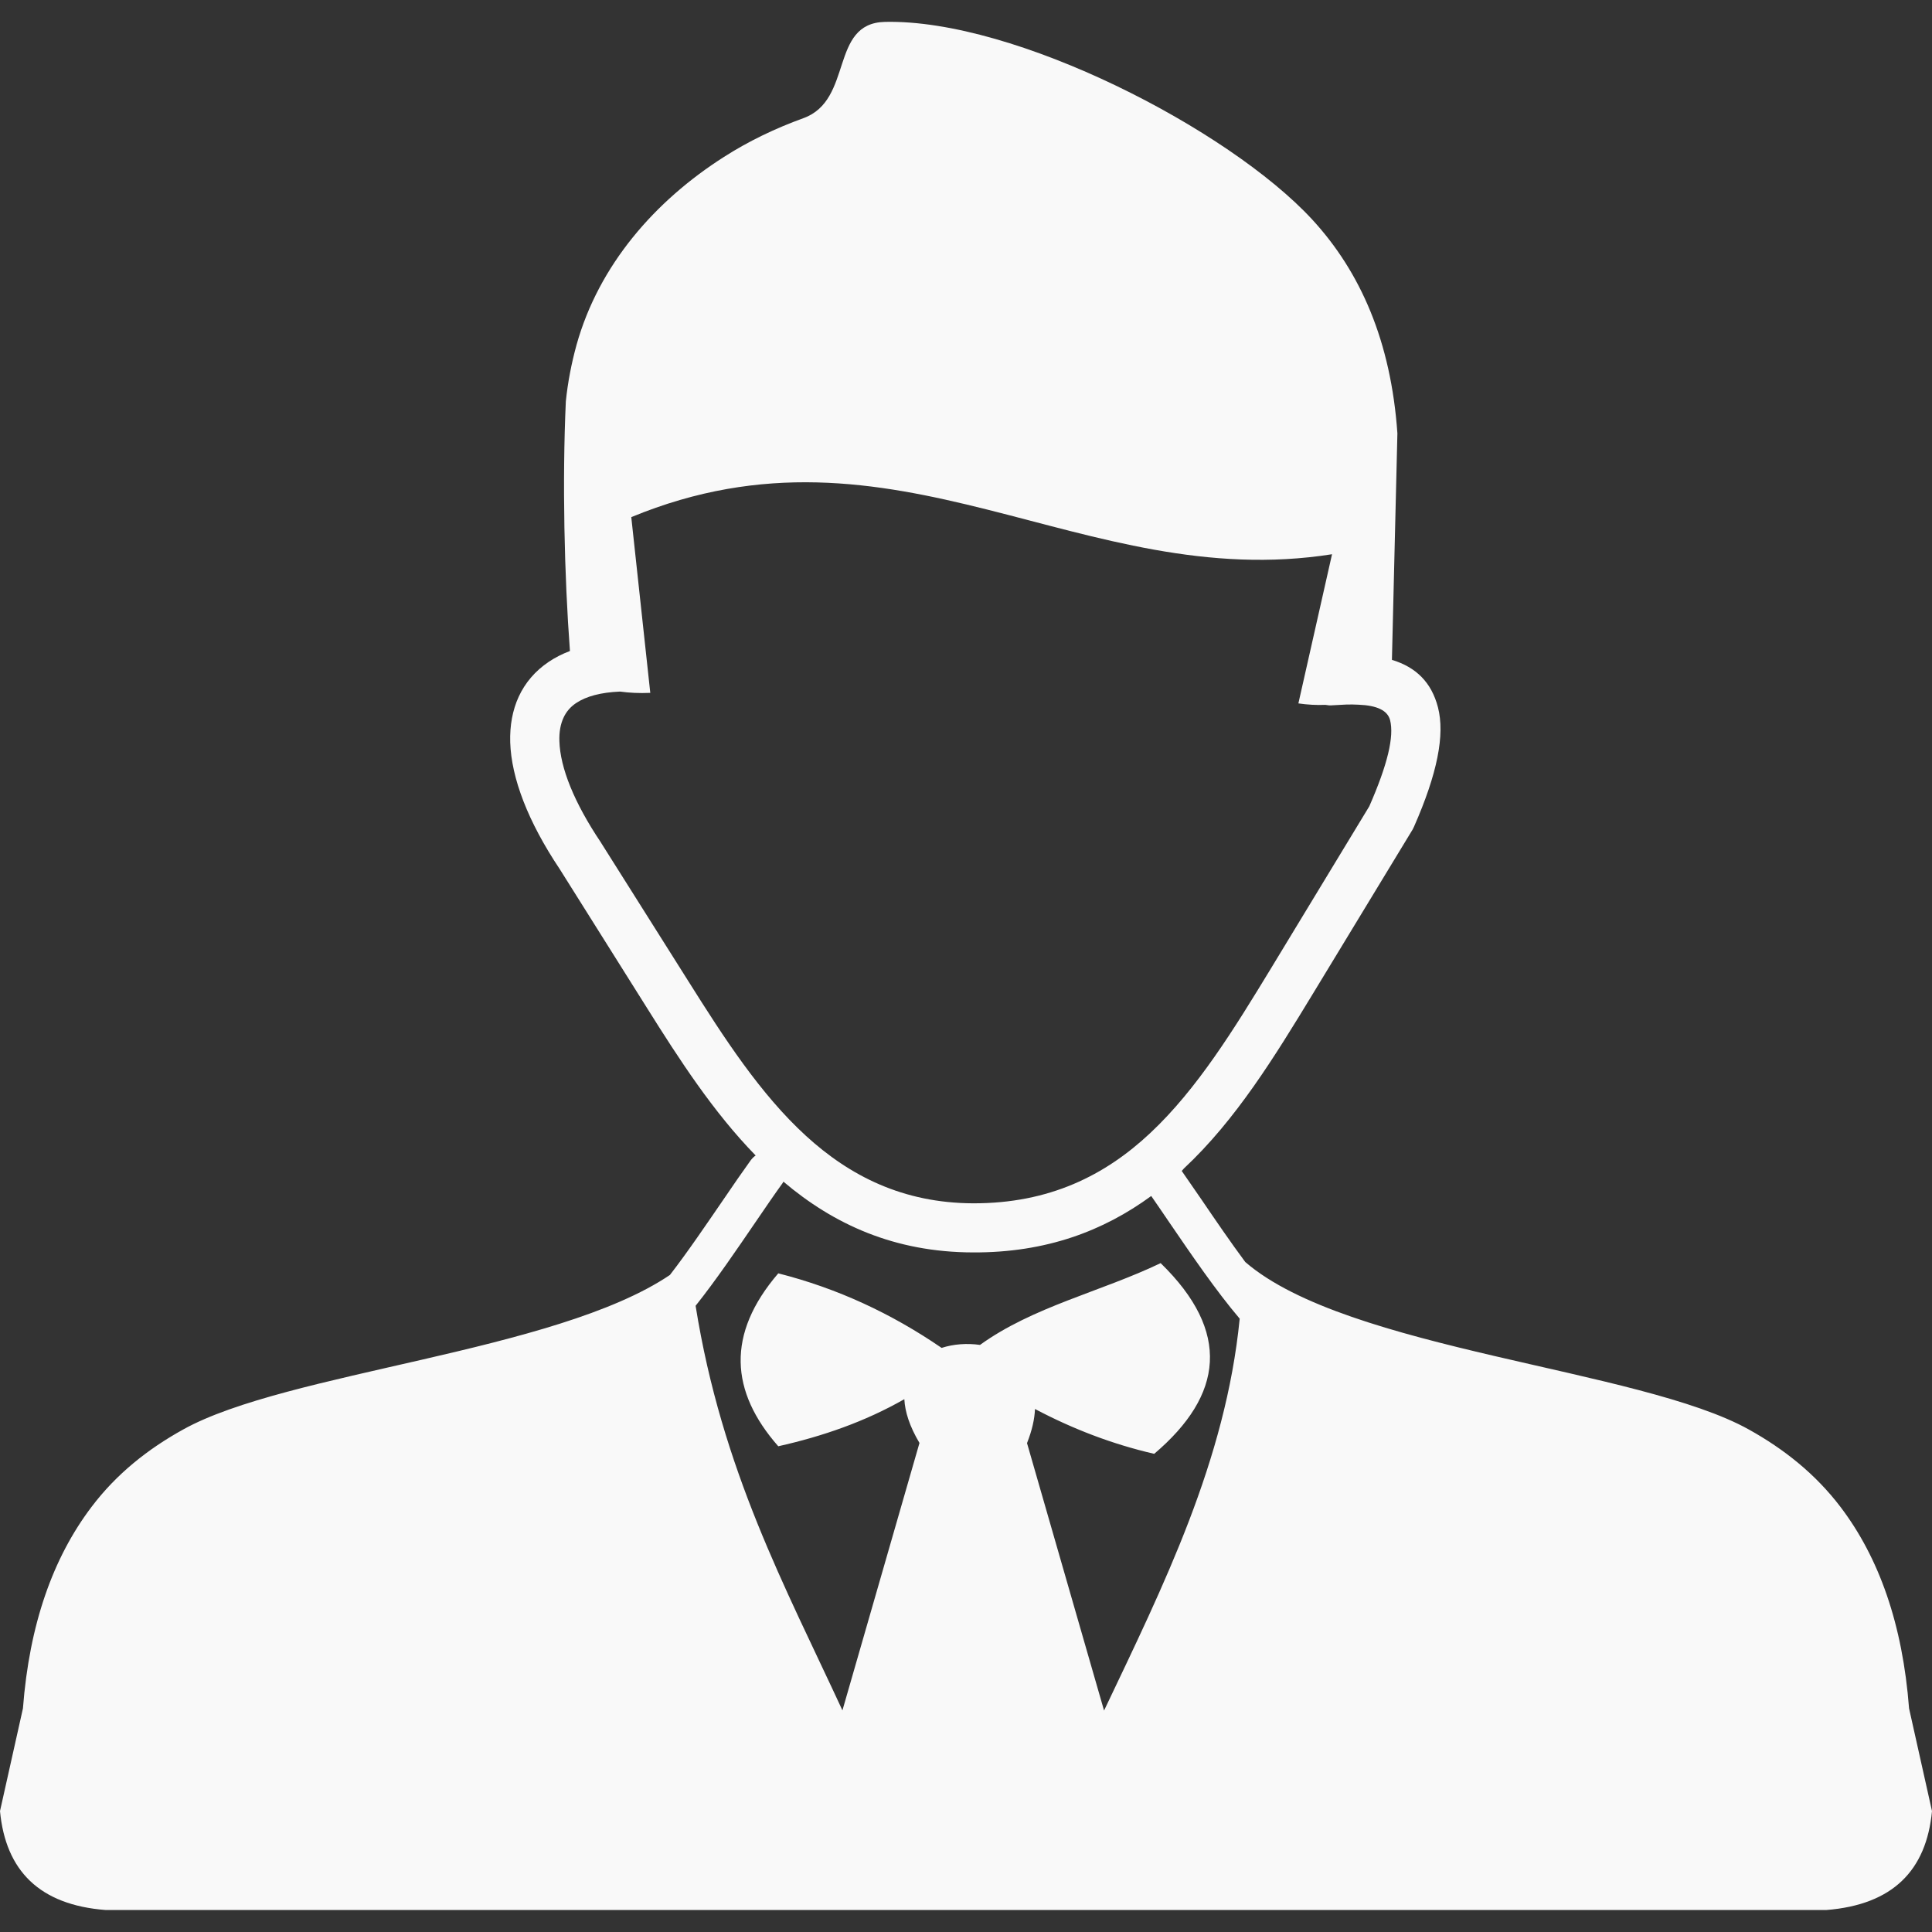 <svg width="24" height="24" viewBox="0 0 24 24" fill="none" xmlns="http://www.w3.org/2000/svg">
<rect x="0" y="0" width="24" height="24" fill="#333333" stroke="none"/>
<path fill-rule="evenodd" clip-rule="evenodd" d="M7.703 8.591C7.463 8.601 7.281 8.65 7.156 8.734C7.086 8.781 7.033 8.843 7 8.916C6.963 8.996 6.945 9.094 6.949 9.207C6.959 9.537 7.131 9.969 7.465 10.466L7.469 10.473L8.555 12.195C8.99 12.887 9.445 13.592 10.012 14.11C10.557 14.608 11.217 14.945 12.09 14.948C13.035 14.95 13.729 14.601 14.289 14.075C14.873 13.528 15.334 12.777 15.789 12.029L17.01 10.016C17.238 9.496 17.32 9.148 17.268 8.945C17.236 8.824 17.104 8.763 16.875 8.754C16.826 8.752 16.777 8.75 16.727 8.752C16.672 8.754 16.615 8.758 16.557 8.761C16.523 8.765 16.492 8.761 16.463 8.756C16.354 8.761 16.242 8.754 16.129 8.738L16.547 6.885C13.443 7.374 11.123 5.068 7.842 6.424L8.078 8.607C7.943 8.613 7.818 8.607 7.703 8.591ZM9.668 17.966C9.07 17.286 9.02 16.573 9.668 15.818C10.402 16.004 11.076 16.318 11.697 16.744C11.846 16.696 12.012 16.684 12.174 16.707C12.832 16.232 13.68 16.045 14.418 15.691C15.293 16.543 15.199 17.329 14.338 18.06C13.818 17.94 13.326 17.751 12.857 17.503C12.852 17.63 12.82 17.77 12.758 17.927L13.715 21.249C14.455 19.693 15.225 18.148 15.4 16.381C15.107 16.037 14.797 15.582 14.527 15.187C14.447 15.07 14.373 14.96 14.301 14.857C13.709 15.29 12.998 15.562 12.088 15.558C11.109 15.556 10.355 15.207 9.732 14.679C9.729 14.685 9.725 14.693 9.721 14.698C9.619 14.839 9.506 15.005 9.383 15.185C9.152 15.523 8.895 15.902 8.641 16.221C8.969 18.269 9.754 19.709 10.465 21.247L11.422 17.925C11.299 17.718 11.242 17.538 11.234 17.381C10.744 17.661 10.217 17.843 9.668 17.966ZM14.68 14.546C14.756 14.655 14.842 14.78 14.932 14.911C15.1 15.158 15.285 15.429 15.469 15.677C16.738 16.774 20.369 17 21.727 17.759C22.158 17.999 22.551 18.308 22.865 18.722C23.342 19.351 23.635 20.176 23.715 21.222L24 22.498C23.93 23.236 23.512 23.662 22.686 23.727H12.09H1.314C0.49 23.664 0.07 23.238 0 22.498L0.285 21.222C0.365 20.176 0.658 19.353 1.135 18.722C1.449 18.306 1.84 17.999 2.273 17.759C3.562 17.04 6.9 16.799 8.322 15.838C8.545 15.55 8.773 15.212 8.98 14.911C9.107 14.724 9.227 14.55 9.326 14.413C9.344 14.39 9.363 14.37 9.387 14.354C8.861 13.815 8.439 13.162 8.037 12.521L6.953 10.796C6.557 10.204 6.352 9.664 6.338 9.221C6.332 9.012 6.367 8.822 6.443 8.656C6.523 8.482 6.648 8.335 6.816 8.222C6.895 8.169 6.982 8.124 7.08 8.087C7.01 7.151 6.984 5.973 7.029 4.986C7.053 4.751 7.098 4.517 7.162 4.284C7.439 3.293 8.135 2.496 8.994 1.949C9.297 1.755 9.629 1.595 9.98 1.468C10.604 1.242 10.301 0.288 10.992 0.272C12.611 0.235 15.264 1.605 16.299 2.725C16.9 3.377 17.279 4.239 17.359 5.383L17.291 8.197C17.592 8.288 17.783 8.478 17.863 8.787C17.951 9.129 17.855 9.611 17.566 10.268C17.561 10.28 17.555 10.292 17.549 10.303L16.312 12.34C15.836 13.123 15.354 13.911 14.707 14.515L14.68 14.546Z" fill="#F9F9F9"/>
</svg>
